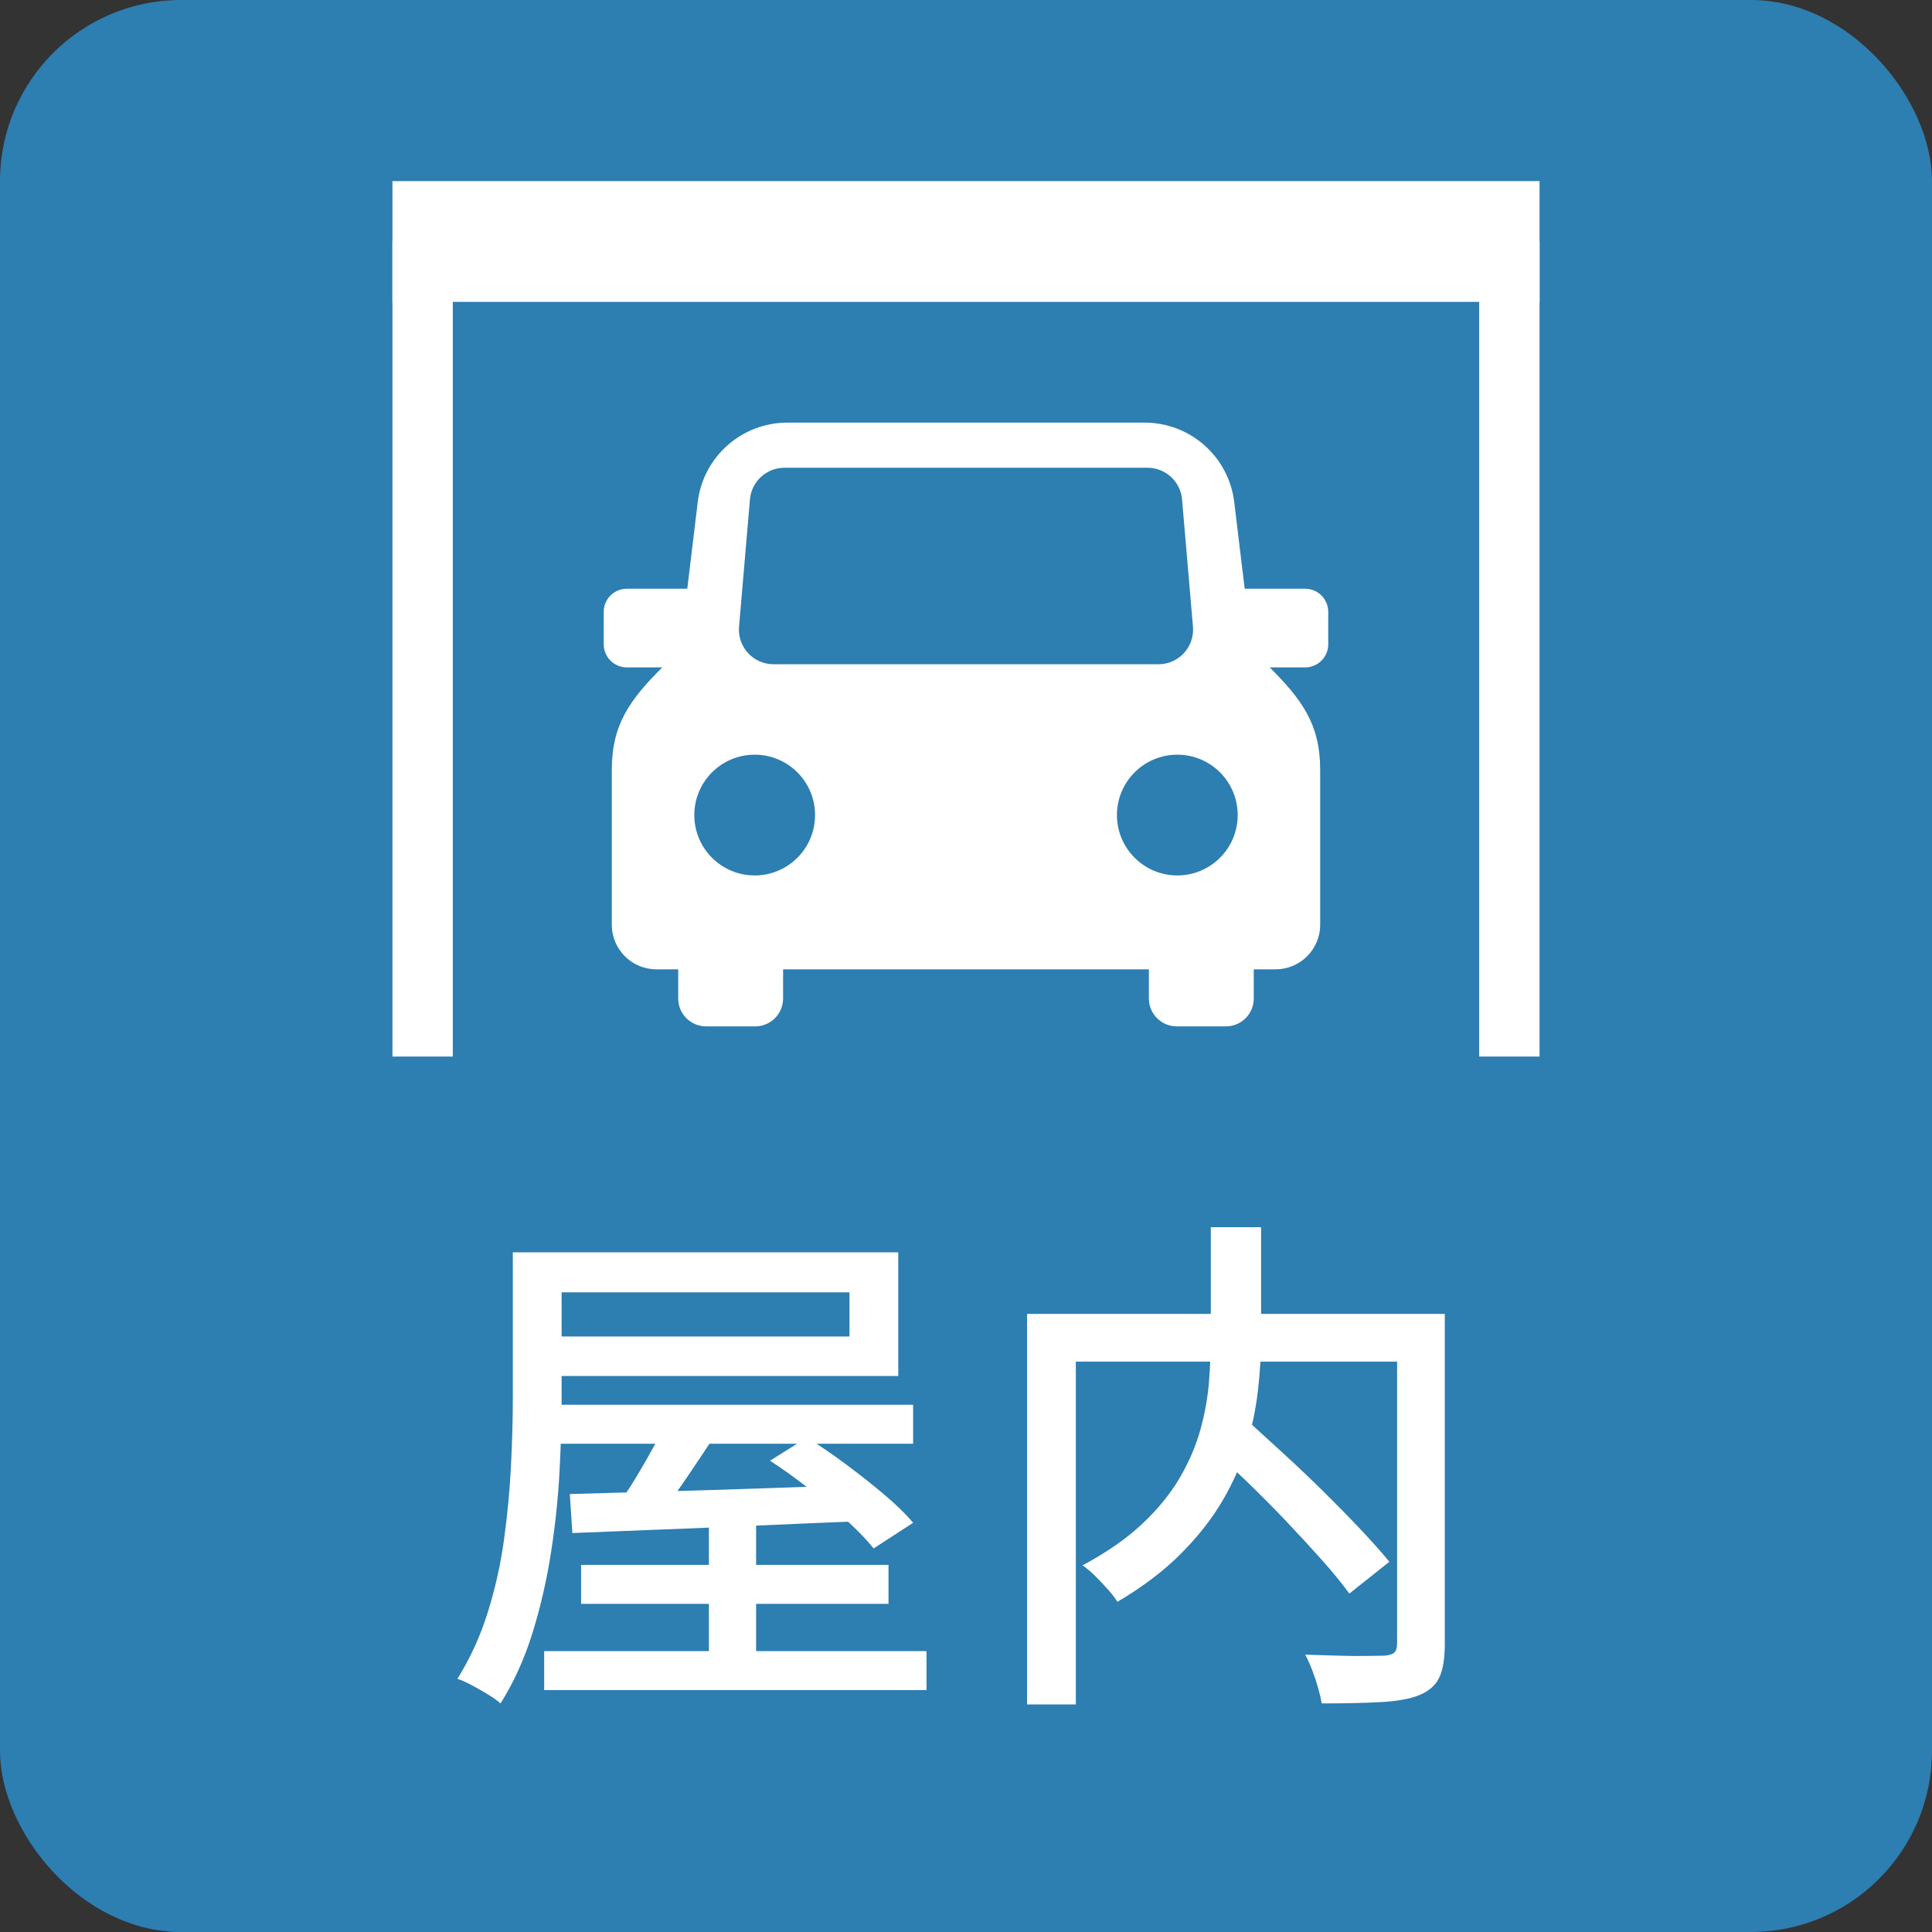 <?xml version="1.0" encoding="UTF-8"?><svg id="c" xmlns="http://www.w3.org/2000/svg" width="30" height="30" xmlns:xlink="http://www.w3.org/1999/xlink" viewBox="0 0 30 30"><rect x="0" y="0" width="30" height="30" fill="#333333" stroke="none"/><defs><symbol id="a" viewBox="0 0 80 80"><rect width="80" height="80" rx="7.5" ry="7.5" fill="#2d7eb1"/><path d="M21.236,51.856h2.019v6.035c0,.921-.028,1.927-.085,3.018-.057,1.091-.173,2.21-.351,3.357s-.432,2.26-.765,3.336-.775,2.054-1.328,2.933c-.127-.114-.301-.237-.521-.372s-.443-.262-.669-.382c-.227-.121-.425-.209-.595-.266.524-.836.942-1.75,1.253-2.741s.539-2.008.68-3.049c.142-1.042.237-2.062.287-3.06.049-.999.074-1.923.074-2.773v-6.035ZM22.341,51.856h14.854v5.121h-14.854v-1.636h12.835v-1.828h-12.835v-1.657ZM22.533,68.368h15.831v1.615h-15.831v-1.615ZM23.085,58.167h14.726v1.615h-14.726v-1.615ZM23.595,61.865c.991-.028,2.143-.061,3.453-.096,1.31-.035,2.702-.078,4.175-.128,1.473-.049,2.947-.103,4.42-.159l-.042,1.509c-1.431.057-2.865.117-4.303.181-1.438.063-2.809.121-4.112.17-1.303.05-2.465.096-3.485.138l-.106-1.615ZM24.062,64.797h12.729v1.615h-12.729v-1.615ZM27.739,58.529l2.019.659c-.425.666-.875,1.346-1.349,2.04-.475.694-.911,1.282-1.307,1.764l-1.572-.616c.269-.354.538-.754.808-1.201.269-.446.531-.903.786-1.371.255-.467.46-.893.616-1.275ZM29.354,62.97h1.955v6.46h-1.955v-6.46ZM31.882,60.484l1.53-.957c.524.326,1.062.694,1.615,1.105.553.411,1.077.826,1.573,1.243.496.418.899.811,1.211,1.18l-1.636,1.062c-.283-.354-.662-.747-1.137-1.18-.475-.432-.988-.864-1.541-1.296-.553-.432-1.091-.818-1.615-1.158Z" fill="#fff"/><path d="M42.529,54.406h16.214v1.976h-14.195v14.195h-2.019v-16.171ZM50.136,50.815h2.083v4.569c0,.694-.042,1.417-.127,2.167-.085.751-.241,1.516-.468,2.295-.227.779-.563,1.548-1.009,2.306-.446.758-1.023,1.491-1.732,2.199-.708.708-1.58,1.368-2.614,1.977-.085-.142-.212-.308-.382-.5s-.347-.379-.531-.563-.361-.333-.531-.446c1.006-.539,1.834-1.116,2.486-1.732.651-.616,1.168-1.254,1.551-1.913.382-.659.666-1.325.85-1.998.184-.673.301-1.331.351-1.976.049-.645.074-1.257.074-1.838v-4.547ZM49.987,59.804l1.53-1.105c.496.454,1.031.942,1.604,1.466.574.524,1.133,1.056,1.679,1.594.545.539,1.055,1.059,1.53,1.562s.875.953,1.201,1.349l-1.658,1.317c-.297-.411-.676-.875-1.137-1.392s-.956-1.055-1.487-1.615c-.531-.56-1.081-1.112-1.647-1.657-.567-.545-1.105-1.052-1.615-1.52ZM57.85,54.406h1.976v13.685c0,.581-.074,1.034-.223,1.36-.148.326-.429.574-.839.744-.396.156-.932.251-1.604.287-.673.035-1.484.053-2.433.053-.028-.185-.078-.4-.148-.648-.071-.248-.152-.492-.245-.733-.092-.241-.188-.453-.287-.638.467.014.924.029,1.371.042.446.015.839.018,1.179.011.34-.007.581-.011.723-.011.198-.014.336-.056.414-.127.078-.071.117-.198.117-.382v-13.643Z" fill="#fff"/><rect x="16.25" y="7.5" width="47.5" height="5" fill="#fff"/><rect x="16.25" y="10" width="2.5" height="33.75" fill="#fff"/><rect x="61.25" y="10" width="2.5" height="33.75" fill="#fff"/><path d="M55,25.335v1.344c0,.529-.429.957-.958.957h-1.465c1.329,1.329,2.089,2.353,2.089,4.243v6.412c0,1.02-.827,1.847-1.847,1.847h-.903v1.207c0,.638-.517,1.155-1.155,1.155h-2.033c-.638,0-1.155-.517-1.155-1.155v-1.207h-15.147v1.207c0,.638-.517,1.155-1.155,1.155h-2.033c-.638,0-1.155-.517-1.155-1.155v-1.207h-.903c-1.02,0-1.847-.827-1.847-1.847v-6.412c0-1.89.76-2.913,2.089-4.243h-1.465c-.529,0-.958-.429-.958-.957v-1.344c0-.529.429-.957.958-.957h2.502l.433-3.588c.226-1.877,1.819-3.29,3.71-3.29h14.795c1.891,0,3.484,1.412,3.71,3.29l.433,3.588h2.502c.529,0,.958.429.958.957ZM31.25,31.25c-1.381,0-2.5,1.119-2.5,2.5,0,1.38,1.119,2.5,2.5,2.5,1.381,0,2.5-1.12,2.5-2.5,0-1.381-1.119-2.5-2.5-2.5ZM48.75,31.25c-1.381,0-2.5,1.119-2.5,2.5,0,1.38,1.119,2.5,2.5,2.5,1.381,0,2.5-1.12,2.5-2.5,0-1.381-1.119-2.5-2.5-2.5ZM32.03,27.505h15.941c.839,0,1.498-.718,1.427-1.554l-.452-5.272c-.064-.741-.683-1.31-1.427-1.31h-15.038c-.744,0-1.363.569-1.427,1.31l-.452,5.272c-.071.836.588,1.554,1.427,1.554Z" fill="#fff"/></symbol></defs><g id="d"><use width="80" height="80" transform="scale(.375)" xlink:href="#a"/></g></svg>